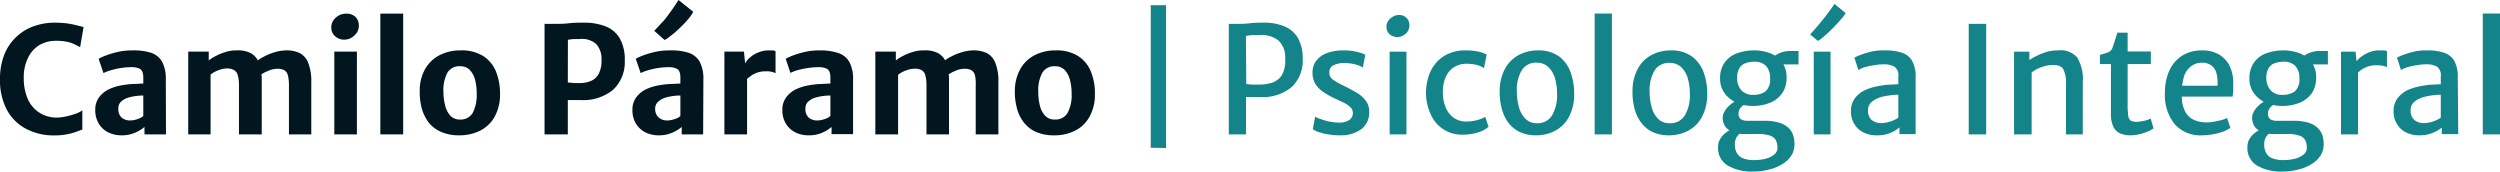 <svg xmlns="http://www.w3.org/2000/svg" viewBox="0 0 297.63 20.42"><defs><style>.cls-1{fill:#01161e;}.cls-2{fill:#12848a;}</style></defs><g id="Capa_2" data-name="Capa 2"><g id="Capa_1-2" data-name="Capa 1"><path class="cls-1" d="M0,9.44A7.92,7.92,0,0,1,.5,6.53,5.88,5.88,0,0,1,4,3.13a7.38,7.38,0,0,1,2.5-.43,11.59,11.59,0,0,1,1.59.1c.43.07.79.15,1.08.22s.55.15.78.19L9.54,5.62A4.85,4.85,0,0,0,9,5.34,3.92,3.92,0,0,0,8.11,5a6.36,6.36,0,0,0-1.44-.14,3.86,3.86,0,0,0-2,.52A3.57,3.57,0,0,0,3.32,6.92a5.18,5.18,0,0,0-.49,2.36,6.14,6.14,0,0,0,.45,2.44,3.71,3.71,0,0,0,1.34,1.65A3.82,3.82,0,0,0,6.77,14,5.44,5.44,0,0,0,8,13.83a7.94,7.94,0,0,0,1.09-.32,2.66,2.66,0,0,0,.71-.38v2.29l-.81.3A6.53,6.53,0,0,1,7.9,16a7.09,7.09,0,0,1-1.38.12A7,7,0,0,1,3,15.28,5.48,5.48,0,0,1,.78,13,7.55,7.55,0,0,1,0,9.44Z"></path><path class="cls-1" d="M14.47,16.11a3.45,3.45,0,0,1-1.64-.38,2.74,2.74,0,0,1-1.1-1.06,3.11,3.11,0,0,1-.39-1.58,2.47,2.47,0,0,1,.49-1.55,3.23,3.23,0,0,1,1.33-1,5.8,5.8,0,0,1,1.26-.37A10.5,10.5,0,0,1,15.79,10c.45,0,.88-.05,1.27-.05l.45.55-.45.87a6.73,6.73,0,0,0-1.48.17,4.06,4.06,0,0,0-.61.19,2.37,2.37,0,0,0-.61.42,1.11,1.11,0,0,0-.27.82A1.32,1.32,0,0,0,14.48,14a1.52,1.52,0,0,0,1,.34,2.43,2.43,0,0,0,.65-.09,2.93,2.93,0,0,0,.57-.2,1.08,1.08,0,0,0,.33-.23l.47.56-.33.76a4.28,4.28,0,0,1-1.09.66A3.93,3.93,0,0,1,14.47,16.11ZM19.76,16H17.2V14.5h-.14V9.2c0-.5-.13-.83-.39-1A2.25,2.25,0,0,0,15.53,8a8.16,8.16,0,0,0-1.17.1,9.52,9.52,0,0,0-1.14.26,5,5,0,0,0-.9.34L11.74,7a6.26,6.26,0,0,1,.93-.42,10.73,10.73,0,0,1,1.46-.42A7.72,7.72,0,0,1,15.78,6,6.69,6.69,0,0,1,18,6.29a2.35,2.35,0,0,1,1.31,1.08,4.33,4.33,0,0,1,.43,2.1Z"></path><path class="cls-1" d="M22.41,16V6.14h2.44l0,1.05a5.5,5.5,0,0,1,.87-.54,6.46,6.46,0,0,1,1.14-.46A4.15,4.15,0,0,1,28.17,6a3.32,3.32,0,0,1,1.67.32,2.15,2.15,0,0,1,1,1.2,6.4,6.4,0,0,1,.32,2.27V16H28.45v-5.8A4.34,4.34,0,0,0,28.32,9a1,1,0,0,0-.43-.64A1.62,1.62,0,0,0,27,8.15a2.79,2.79,0,0,0-.93.19,3.14,3.14,0,0,0-1,.54V16Zm8.61-7-.5-1.67a4.34,4.34,0,0,1,.81-.54,6.77,6.77,0,0,1,1.21-.52A5,5,0,0,1,34,6a3.68,3.68,0,0,1,1.71.33,2.24,2.24,0,0,1,1,1.19,6.13,6.13,0,0,1,.35,2.28V16H34.4v-5.8A4.86,4.86,0,0,0,34.28,9a1,1,0,0,0-.43-.64,1.74,1.74,0,0,0-.9-.17,2.57,2.57,0,0,0-1,.24A4.37,4.37,0,0,0,31,8.93Z"></path><path class="cls-1" d="M41,4.72a1.6,1.6,0,0,1-1.11-.41,1.35,1.35,0,0,1-.45-1.06,1.47,1.47,0,0,1,.24-.81,2,2,0,0,1,.64-.59,1.75,1.75,0,0,1,.84-.22A1.54,1.54,0,0,1,42.31,2a1.46,1.46,0,0,1,.41,1.06,1.48,1.48,0,0,1-.51,1.14A1.69,1.69,0,0,1,41,4.72ZM39.8,16V6.14h2.69V16Z"></path><path class="cls-1" d="M45.28,16V1.62H48V16Z"></path><path class="cls-1" d="M54.68,16.11a5.15,5.15,0,0,1-2.19-.42A3.8,3.8,0,0,1,51,14.54a5,5,0,0,1-.8-1.69,7.67,7.67,0,0,1-.23-2,5.25,5.25,0,0,1,.65-2.65,4.2,4.2,0,0,1,1.73-1.64A5.35,5.35,0,0,1,54.85,6a4.76,4.76,0,0,1,2.77.73A4,4,0,0,1,59.1,8.65a7.14,7.14,0,0,1,.43,2.6,5.39,5.39,0,0,1-.65,2.66,4.09,4.09,0,0,1-1.71,1.64A5.43,5.43,0,0,1,54.68,16.11Zm.07-1.88a1.65,1.65,0,0,0,1.53-.79,4.62,4.62,0,0,0,.47-2.3,6.34,6.34,0,0,0-.19-1.63,2.62,2.62,0,0,0-.62-1.17,1.51,1.51,0,0,0-1.14-.45,1.64,1.64,0,0,0-1.54.77,4.45,4.45,0,0,0-.47,2.26A6.56,6.56,0,0,0,53,12.57a2.72,2.72,0,0,0,.62,1.21A1.52,1.52,0,0,0,54.75,14.23Z"></path><path class="cls-1" d="M64.83,16V2.84H66c.57,0,1.15,0,1.72-.07s1.17-.07,1.79-.07a6.85,6.85,0,0,1,2.61.45,3.39,3.39,0,0,1,1.67,1.43,5.09,5.09,0,0,1,.59,2.61A4.51,4.51,0,0,1,73,10.68a5.6,5.6,0,0,1-3.9,1.23H67.6V16ZM67.6,9.83q.33,0,.69.06l.74,0a3.37,3.37,0,0,0,1.29-.24,1.89,1.89,0,0,0,.94-.83,3.31,3.31,0,0,0,.35-1.66A2.66,2.66,0,0,0,71,5.26a2.55,2.55,0,0,0-2-.61l-.71,0a5.93,5.93,0,0,0-.68.09Z"></path><path class="cls-1" d="M78.43,16.11a3.46,3.46,0,0,1-1.65-.38,2.8,2.8,0,0,1-1.1-1.06,3.11,3.11,0,0,1-.39-1.58,2.47,2.47,0,0,1,.49-1.55,3.23,3.23,0,0,1,1.33-1,5.8,5.8,0,0,1,1.26-.37A10.74,10.74,0,0,1,79.74,10c.45,0,.88-.05,1.27-.05l.45.55-.45.87a6.73,6.73,0,0,0-1.48.17,4.46,4.46,0,0,0-.61.19,2.37,2.37,0,0,0-.61.42A1.11,1.11,0,0,0,78,13,1.32,1.32,0,0,0,78.43,14a1.52,1.52,0,0,0,1,.34,2.43,2.43,0,0,0,.65-.09,2.93,2.93,0,0,0,.57-.2,1,1,0,0,0,.33-.23l.47.56-.32.76a4.55,4.55,0,0,1-1.1.66A3.89,3.89,0,0,1,78.43,16.11ZM83.71,16H81.16V14.5H81V9.2c0-.5-.13-.83-.39-1A2.25,2.25,0,0,0,79.48,8a7.91,7.91,0,0,0-1.16.1,9.26,9.26,0,0,0-1.15.26,5,5,0,0,0-.9.34L75.69,7a6.26,6.26,0,0,1,.93-.42,10.73,10.73,0,0,1,1.46-.42A7.72,7.72,0,0,1,79.73,6,6.69,6.69,0,0,1,82,6.29a2.35,2.35,0,0,1,1.31,1.08,4.33,4.33,0,0,1,.43,2.1ZM79.12,4.76,77.89,3.67c.3-.31.62-.67,1-1.07s.68-.84,1-1.28S80.5.43,80.78,0l1.75,1.4a3.76,3.76,0,0,1-.48.73,10.52,10.52,0,0,1-.73.82c-.28.28-.56.55-.84.8s-.55.46-.79.64A2.92,2.92,0,0,1,79.12,4.76Z"></path><path class="cls-1" d="M86.24,16V6.14h2.33l.15,1.53.22.47V16Zm2.54-6.41-.13-1.89a2,2,0,0,1,.59-.81,3.28,3.28,0,0,1,1-.63A3.21,3.21,0,0,1,91.47,6L92,6a1,1,0,0,1,.33.09V8.73a1.27,1.27,0,0,0-.38-.16,2.54,2.54,0,0,0-.77-.08,3,3,0,0,0-1.1.18,2.81,2.81,0,0,0-.77.43A3.21,3.21,0,0,0,88.78,9.56Z"></path><path class="cls-1" d="M96.28,16.11a3.46,3.46,0,0,1-1.65-.38,2.74,2.74,0,0,1-1.1-1.06,3.11,3.11,0,0,1-.39-1.58,2.47,2.47,0,0,1,.49-1.55,3.23,3.23,0,0,1,1.33-1,5.8,5.8,0,0,1,1.26-.37A10.5,10.5,0,0,1,97.59,10c.45,0,.88-.05,1.27-.05l.45.55-.45.87a6.73,6.73,0,0,0-1.48.17,4.46,4.46,0,0,0-.61.19,2.37,2.37,0,0,0-.61.42,1.11,1.11,0,0,0-.27.82A1.32,1.32,0,0,0,96.28,14a1.52,1.52,0,0,0,1,.34,2.43,2.43,0,0,0,.65-.09,2.93,2.93,0,0,0,.57-.2,1.08,1.08,0,0,0,.33-.23l.47.56-.33.76a4.28,4.28,0,0,1-1.09.66A3.89,3.89,0,0,1,96.28,16.11Zm5.28-.14H99V14.5h-.14V9.2c0-.5-.13-.83-.39-1A2.25,2.25,0,0,0,97.33,8a7.91,7.91,0,0,0-1.16.1A9.26,9.26,0,0,0,95,8.34a5,5,0,0,0-.9.34L93.54,7a6.26,6.26,0,0,1,.93-.42,10.73,10.73,0,0,1,1.46-.42A7.72,7.72,0,0,1,97.58,6a6.69,6.69,0,0,1,2.24.32,2.35,2.35,0,0,1,1.31,1.08,4.33,4.33,0,0,1,.43,2.1Z"></path><path class="cls-1" d="M104.21,16V6.14h2.44l0,1.05a5.5,5.5,0,0,1,.87-.54,6.46,6.46,0,0,1,1.14-.46A4.15,4.15,0,0,1,110,6a3.32,3.32,0,0,1,1.67.32,2.21,2.21,0,0,1,1,1.2,6.67,6.67,0,0,1,.31,2.27V16h-2.68v-5.8a4.34,4.34,0,0,0-.13-1.2,1,1,0,0,0-.43-.64,1.62,1.62,0,0,0-.89-.18,2.79,2.79,0,0,0-.93.19,3.14,3.14,0,0,0-1,.54V16Zm8.61-7-.5-1.67a4.34,4.34,0,0,1,.81-.54,6.58,6.58,0,0,1,1.22-.52A4.94,4.94,0,0,1,115.8,6a3.68,3.68,0,0,1,1.71.33,2.24,2.24,0,0,1,1,1.19,5.93,5.93,0,0,1,.35,2.28V16h-2.7v-5.8A4.86,4.86,0,0,0,116.08,9a1,1,0,0,0-.43-.64,1.74,1.74,0,0,0-.9-.17,2.57,2.57,0,0,0-1,.24A4.37,4.37,0,0,0,112.82,8.93Z"></path><path class="cls-1" d="M125.5,16.11a5.15,5.15,0,0,1-2.19-.42,3.77,3.77,0,0,1-1.45-1.15,4.63,4.63,0,0,1-.8-1.69,7.26,7.26,0,0,1-.24-2,5.35,5.35,0,0,1,.66-2.65,4.12,4.12,0,0,1,1.72-1.64A5.39,5.39,0,0,1,125.68,6a4.75,4.75,0,0,1,2.76.73,3.92,3.92,0,0,1,1.48,1.92,6.74,6.74,0,0,1,.43,2.6,5.29,5.29,0,0,1-.65,2.66A4,4,0,0,1,128,15.55,5.37,5.37,0,0,1,125.5,16.11Zm.07-1.88a1.65,1.65,0,0,0,1.53-.79,4.5,4.5,0,0,0,.48-2.3,6.33,6.33,0,0,0-.2-1.63,2.62,2.62,0,0,0-.62-1.17,1.51,1.51,0,0,0-1.14-.45,1.64,1.64,0,0,0-1.53.77,4.34,4.34,0,0,0-.48,2.26,6.56,6.56,0,0,0,.19,1.65,2.63,2.63,0,0,0,.63,1.21A1.48,1.48,0,0,0,125.57,14.23Z"></path><path class="cls-2" d="M137,17.59V.62h1.82v17Z"></path><path class="cls-2" d="M146.29,16V2.84h.9c.54,0,1.08,0,1.61-.07s1.09-.07,1.68-.07a6.14,6.14,0,0,1,2.46.45,3.32,3.32,0,0,1,1.59,1.39A4.88,4.88,0,0,1,155.09,7a4.33,4.33,0,0,1-1.3,3.35A5.37,5.37,0,0,1,150,11.55h-1.66V16Zm2.08-6a7.2,7.2,0,0,0,.8.07c.26,0,.51,0,.74,0a4.82,4.82,0,0,0,1.54-.23,2.22,2.22,0,0,0,1.15-.88A3.46,3.46,0,0,0,153,7a2.7,2.7,0,0,0-.81-2.19,3.3,3.3,0,0,0-2.34-.63c-.25,0-.51,0-.77,0a5.4,5.4,0,0,0-.75.11Z"></path><path class="cls-2" d="M156.29,15.38l.28-1.5a2.17,2.17,0,0,0,.55.26,7.3,7.3,0,0,0,1,.3,5.42,5.42,0,0,0,1.21.15,2.2,2.2,0,0,0,1.29-.29,1,1,0,0,0,.44-.84.92.92,0,0,0-.26-.66,2.7,2.7,0,0,0-.73-.53L159,11.76a9.3,9.3,0,0,1-1.41-.78,3.22,3.22,0,0,1-1-1,2.61,2.61,0,0,1-.33-1.38,2.22,2.22,0,0,1,.51-1.45,2.86,2.86,0,0,1,1.3-.86A5.45,5.45,0,0,1,160,6a6.11,6.11,0,0,1,1.63.2,3.77,3.77,0,0,1,.91.32l-.29,1.53a2.24,2.24,0,0,0-.5-.26,4.39,4.39,0,0,0-.76-.2,4.3,4.3,0,0,0-.88-.08,2.73,2.73,0,0,0-1.36.26.83.83,0,0,0-.48.73,1,1,0,0,0,.45,1,8.1,8.1,0,0,0,1.09.63c.6.29,1.15.58,1.64.87a3.79,3.79,0,0,1,1.16,1A2.11,2.11,0,0,1,163,13.3a2.45,2.45,0,0,1-.95,2.09,4.16,4.16,0,0,1-2.58.72,8,8,0,0,1-1.32-.11,7,7,0,0,1-1.13-.27A2.61,2.61,0,0,1,156.29,15.38Z"></path><path class="cls-2" d="M166.34,4.41a1.35,1.35,0,0,1-.9-.33,1.13,1.13,0,0,1-.38-.89,1.23,1.23,0,0,1,.21-.7,1.71,1.71,0,0,1,.56-.51,1.43,1.43,0,0,1,.69-.19,1.2,1.2,0,0,1,.95.36,1.24,1.24,0,0,1,.32.86,1.28,1.28,0,0,1-.44,1A1.44,1.44,0,0,1,166.34,4.41ZM165.44,16V6.15h2V16Z"></path><path class="cls-2" d="M169.77,11.16a6.32,6.32,0,0,1,.52-2.62,4.34,4.34,0,0,1,1.59-1.85A4.77,4.77,0,0,1,174.53,6a6.47,6.47,0,0,1,1.58.17,3.32,3.32,0,0,1,.88.33l-.32,1.61a2.79,2.79,0,0,0-.89-.39,5.68,5.68,0,0,0-1.26-.13,2.68,2.68,0,0,0-1.28.33,2.57,2.57,0,0,0-1,1,4,4,0,0,0-.46,1.86,4.85,4.85,0,0,0,.33,2,2.77,2.77,0,0,0,1,1.27,2.53,2.53,0,0,0,1.41.42,4.92,4.92,0,0,0,1.36-.18,4,4,0,0,0,.94-.38l.39,1.18a3.18,3.18,0,0,1-1.27.68,5.88,5.88,0,0,1-1.75.26,4,4,0,0,1-3.86-2.43A6,6,0,0,1,169.77,11.16Z"></path><path class="cls-2" d="M182.88,16.11a4.52,4.52,0,0,1-2-.42,3.75,3.75,0,0,1-1.36-1.16,4.75,4.75,0,0,1-.75-1.68,7.72,7.72,0,0,1-.23-2,5.62,5.62,0,0,1,.63-2.66,4,4,0,0,1,1.62-1.63A4.78,4.78,0,0,1,183.06,6a4.19,4.19,0,0,1,2.57.73A4.09,4.09,0,0,1,187,8.66a7.53,7.53,0,0,1,.41,2.59,5.74,5.74,0,0,1-.62,2.66,4,4,0,0,1-1.62,1.64A4.77,4.77,0,0,1,182.88,16.11Zm.05-1.44a2,2,0,0,0,1.83-.91,4.7,4.7,0,0,0,.61-2.59,6.39,6.39,0,0,0-.25-1.86A3,3,0,0,0,184.35,8,1.94,1.94,0,0,0,183,7.46a2,2,0,0,0-1.81.87,4.52,4.52,0,0,0-.61,2.54,7,7,0,0,0,.25,1.88,3.19,3.19,0,0,0,.77,1.38A1.85,1.85,0,0,0,182.93,14.67Z"></path><path class="cls-2" d="M189.85,16V1.61h2.05V16Z"></path><path class="cls-2" d="M198.69,16.11a4.52,4.52,0,0,1-2-.42,3.75,3.75,0,0,1-1.36-1.16,5,5,0,0,1-.76-1.68,8.18,8.18,0,0,1-.22-2,5.62,5.62,0,0,1,.63-2.66,4,4,0,0,1,1.62-1.63A4.76,4.76,0,0,1,198.87,6a4.19,4.19,0,0,1,2.57.73,4.16,4.16,0,0,1,1.4,1.93,7.53,7.53,0,0,1,.41,2.59,5.62,5.62,0,0,1-.63,2.66A3.92,3.92,0,0,1,201,15.55,4.8,4.8,0,0,1,198.69,16.11Zm.05-1.44a2,2,0,0,0,1.83-.91,4.7,4.7,0,0,0,.61-2.59,6.39,6.39,0,0,0-.25-1.86A3,3,0,0,0,200.16,8a1.94,1.94,0,0,0-1.35-.51,2,2,0,0,0-1.81.87,4.52,4.52,0,0,0-.61,2.54,7,7,0,0,0,.25,1.88,3.09,3.09,0,0,0,.77,1.38A1.85,1.85,0,0,0,198.74,14.67Z"></path><path class="cls-2" d="M208.75,20.42a5.65,5.65,0,0,1-3.07-.72,2.39,2.39,0,0,1-1.14-2.18,1.77,1.77,0,0,1,.27-1,2.5,2.5,0,0,1,.65-.72,3.87,3.87,0,0,1,.76-.45l1.31.2-.41.35a1.81,1.81,0,0,0-.41.49,1.75,1.75,0,0,0-.17.82,2,2,0,0,0,.23,1,1.43,1.43,0,0,0,.73.63,3.42,3.42,0,0,0,1.32.22,5.59,5.59,0,0,0,1.4-.17,2.58,2.58,0,0,0,1-.49,1,1,0,0,0,.39-.83,2,2,0,0,0-.19-.88,1.24,1.24,0,0,0-.71-.55,4.5,4.5,0,0,0-1.51-.19h-1l-.89,0a3.54,3.54,0,0,1-.7-.11.4.4,0,0,1-.2-.09.93.93,0,0,0-.2-.1,1.54,1.54,0,0,1-.89-.71,2,2,0,0,1-.23-.9,1.55,1.55,0,0,1,.18-.7,2.72,2.72,0,0,1,.52-.69,3.91,3.91,0,0,1,.77-.59l1.26.32a1.54,1.54,0,0,0-.58.43,1,1,0,0,0-.26.65.87.87,0,0,0,.26.73,1.6,1.6,0,0,0,.87.19H210a5.89,5.89,0,0,1,1.85.24,2.69,2.69,0,0,1,1.11.64,2,2,0,0,1,.53.89,3.41,3.41,0,0,1,.15,1,2.54,2.54,0,0,1-.38,1.37,3.14,3.14,0,0,1-1.05,1,5.17,5.17,0,0,1-1.55.65A7.41,7.41,0,0,1,208.75,20.42Zm-.06-7.81a4.72,4.72,0,0,1-2-.41,3.43,3.43,0,0,1-1.4-1.14,2.85,2.85,0,0,1-.51-1.68,3.24,3.24,0,0,1,.51-1.89,3.12,3.12,0,0,1,1.41-1.11,5.71,5.71,0,0,1,2-.38,5.44,5.44,0,0,1,2,.32,3.16,3.16,0,0,1,1.45,1.08,3,3,0,0,1,.54,1.87,3.11,3.11,0,0,1-.52,1.83,3.3,3.3,0,0,1-1.43,1.13A5.4,5.4,0,0,1,208.69,12.61Zm.05-1.32a2.36,2.36,0,0,0,1.45-.41,1.86,1.86,0,0,0,.54-1.55,2.09,2.09,0,0,0-.47-1.47,1.84,1.84,0,0,0-1.42-.51,3,3,0,0,0-1,.16,1.43,1.43,0,0,0-.75.58,2.17,2.17,0,0,0-.28,1.21,2.2,2.2,0,0,0,.46,1.4A1.8,1.8,0,0,0,208.74,11.29Zm2.9-3.62-.56-.83a2.29,2.29,0,0,1,.77-.51,3.13,3.13,0,0,1,1.27-.26h1v1.6Z"></path><path class="cls-2" d="M216.42,4.87l-.92-.77c.33-.36.66-.73,1-1.14s.68-.81,1-1.24.63-.84.9-1.25l1.33,1.09a3.84,3.84,0,0,1-.46.62q-.31.38-.72.81c-.27.29-.55.56-.83.83a10.19,10.19,0,0,1-.77.68A3.05,3.05,0,0,1,216.42,4.87ZM215.93,16V6.15h2V16Z"></path><path class="cls-2" d="M223.4,16.11a3.46,3.46,0,0,1-1.57-.35,2.62,2.62,0,0,1-1.07-1,2.77,2.77,0,0,1-.4-1.51,2.56,2.56,0,0,1,.51-1.61,3.36,3.36,0,0,1,1.37-1,7,7,0,0,1,1.22-.36,12.58,12.58,0,0,1,1.33-.2c.44,0,.85-.05,1.23-.05l.42.53-.42.72c-.23,0-.51,0-.83.05a7.52,7.52,0,0,0-.95.15,3.32,3.32,0,0,0-.79.26,2.44,2.44,0,0,0-.75.52,1.24,1.24,0,0,0-.31.88,1.46,1.46,0,0,0,.42,1.13,1.75,1.75,0,0,0,1.22.38,3.12,3.12,0,0,0,.84-.13,4,4,0,0,0,.74-.28A2,2,0,0,0,226,14l.4.43-.29.76a4.18,4.18,0,0,1-1.12.66A4.05,4.05,0,0,1,223.4,16.11Zm4.66-.14h-1.93V14.5H226V9.08a1.23,1.23,0,0,0-.46-1.14,2.42,2.42,0,0,0-1.29-.28,5.74,5.74,0,0,0-1.15.11A7.55,7.55,0,0,0,222,8a3.78,3.78,0,0,0-.76.33l-.47-1.46a4.47,4.47,0,0,1,.78-.35,11.17,11.17,0,0,1,1.35-.4A6.72,6.72,0,0,1,224.46,6a6,6,0,0,1,1.91.26,2.21,2.21,0,0,1,1.25.94,3.84,3.84,0,0,1,.44,2Z"></path><path class="cls-2" d="M234.38,16V2.84h2.08V16Z"></path><path class="cls-2" d="M239.78,16V6.15h1.82v1a6.7,6.7,0,0,1,.92-.52,7.56,7.56,0,0,1,1.19-.47A4.75,4.75,0,0,1,245,6a2.64,2.64,0,0,1,2.27.81,5,5,0,0,1,.69,3V16h-2v-6a3.57,3.57,0,0,0-.33-1.78c-.22-.36-.7-.52-1.43-.48a4.11,4.11,0,0,0-.71.11,5.36,5.36,0,0,0-.82.29,3.91,3.91,0,0,0-.8.49V16Z"></path><path class="cls-2" d="M253.66,16.11a3.14,3.14,0,0,1-1.23-.22,1.63,1.63,0,0,1-.82-.78,3.48,3.48,0,0,1-.3-1.6V7.63H250V6.54c.43-.13.77-.23,1-.32a.86.86,0,0,0,.5-.55c.05-.13.1-.28.16-.46l.19-.6c.07-.23.15-.47.23-.72h1.22V6.13h2.76v1.5h-2.76v4.8a9.16,9.16,0,0,0,.08,1.4.75.75,0,0,0,.32.55,1.6,1.6,0,0,0,.7.12,3.25,3.25,0,0,0,.57-.06,3.88,3.88,0,0,0,.61-.14,1.88,1.88,0,0,0,.46-.19l.34,1.17a3.88,3.88,0,0,1-.72.39,5.93,5.93,0,0,1-1,.32A4.79,4.79,0,0,1,253.66,16.11Z"></path><path class="cls-2" d="M262.16,16.11a4.07,4.07,0,0,1-3.27-1.34A5.55,5.55,0,0,1,257.74,11a6.16,6.16,0,0,1,.51-2.56,4.12,4.12,0,0,1,1.5-1.79A4.41,4.41,0,0,1,262.19,6a3.81,3.81,0,0,1,1.4.22,3.21,3.21,0,0,1,1.15.69,3.17,3.17,0,0,1,.8,1.17,4.57,4.57,0,0,1,.33,1.65c0,.37,0,.7,0,1a5.37,5.37,0,0,1-.08.77h-6.86l.18-1.29H264a4.91,4.91,0,0,0-.09-1.34,1.81,1.81,0,0,0-.54-1,1.74,1.74,0,0,0-1.25-.4,2.07,2.07,0,0,0-1.23.39A2.42,2.42,0,0,0,260,9.13a7.59,7.59,0,0,0-.25,2.49,3.81,3.81,0,0,0,.45,1.76,2.27,2.27,0,0,0,1.05.92,3.7,3.7,0,0,0,1.44.27,5.53,5.53,0,0,0,.82-.07c.32-.05.63-.12.94-.2a2.63,2.63,0,0,0,.69-.26l.39,1.17a3.32,3.32,0,0,1-.89.47,8.07,8.07,0,0,1-2.48.43Z"></path><path class="cls-2" d="M271.76,20.42a5.67,5.67,0,0,1-3.07-.72,2.4,2.4,0,0,1-1.13-2.18,1.85,1.85,0,0,1,.26-1,2.54,2.54,0,0,1,.66-.72,3.6,3.6,0,0,1,.76-.45l1.3.2-.41.35a1.78,1.78,0,0,0-.4.49,1.64,1.64,0,0,0-.17.82,1.91,1.91,0,0,0,.23,1,1.4,1.4,0,0,0,.72.63,3.49,3.49,0,0,0,1.32.22,5.68,5.68,0,0,0,1.41-.17,2.54,2.54,0,0,0,1-.49,1,1,0,0,0,.39-.83,1.84,1.84,0,0,0-.19-.88,1.21,1.21,0,0,0-.71-.55,4.44,4.44,0,0,0-1.5-.19h-1l-.9,0a3.44,3.44,0,0,1-.69-.11.48.48,0,0,1-.21-.09.75.75,0,0,0-.2-.1,1.57,1.57,0,0,1-.89-.71,2,2,0,0,1-.22-.9,1.55,1.55,0,0,1,.18-.7,2.67,2.67,0,0,1,.51-.69,4.23,4.23,0,0,1,.77-.59l1.27.32a1.47,1.47,0,0,0-.58.43,1,1,0,0,0-.26.65.84.84,0,0,0,.26.73,1.55,1.55,0,0,0,.87.19H273a6,6,0,0,1,1.86.24,2.65,2.65,0,0,1,1.1.64,2.12,2.12,0,0,1,.54.89,3.77,3.77,0,0,1,.14,1,2.46,2.46,0,0,1-.38,1.37,3.14,3.14,0,0,1-1.05,1,5.11,5.11,0,0,1-1.54.65A7.55,7.55,0,0,1,271.76,20.42Zm-.06-7.81a4.75,4.75,0,0,1-2-.41,3.4,3.4,0,0,1-1.39-1.14,2.85,2.85,0,0,1-.51-1.68,3.24,3.24,0,0,1,.51-1.89,3.09,3.09,0,0,1,1.4-1.11,5.81,5.81,0,0,1,2-.38,5.35,5.35,0,0,1,2,.32A3.19,3.19,0,0,1,275.2,7.4a3,3,0,0,1,.54,1.87,3.18,3.18,0,0,1-.52,1.83,3.36,3.36,0,0,1-1.43,1.13A5.45,5.45,0,0,1,271.7,12.61Zm.05-1.32a2.36,2.36,0,0,0,1.45-.41,1.86,1.86,0,0,0,.54-1.55,2,2,0,0,0-.47-1.47,1.82,1.82,0,0,0-1.42-.51,3,3,0,0,0-1,.16,1.36,1.36,0,0,0-.75.58,2.16,2.16,0,0,0-.29,1.21,2.21,2.21,0,0,0,.47,1.4A1.78,1.78,0,0,0,271.75,11.29Zm2.9-3.62-.55-.83a2.09,2.09,0,0,1,.77-.51,3.1,3.1,0,0,1,1.27-.26h1v1.6Z"></path><path class="cls-2" d="M278.7,16V6.15h1.73l.14,1.25.16.74V16Zm1.92-7.23L280.5,7.4a1.93,1.93,0,0,1,.55-.6,4.09,4.09,0,0,1,1-.57A3,3,0,0,1,283.24,6l.58,0a.81.81,0,0,1,.35.1V8a1.89,1.89,0,0,0-.4-.15,3.53,3.53,0,0,0-.87-.08,3,3,0,0,0-1,.15,3.68,3.68,0,0,0-.77.38A4.46,4.46,0,0,0,280.62,8.74Z"></path><path class="cls-2" d="M288,16.11a3.46,3.46,0,0,1-1.57-.35,2.62,2.62,0,0,1-1.07-1,2.77,2.77,0,0,1-.4-1.51,2.56,2.56,0,0,1,.51-1.61,3.39,3.39,0,0,1,1.36-1,7.36,7.36,0,0,1,1.23-.36,12.2,12.2,0,0,1,1.33-.2c.44,0,.85-.05,1.22-.05l.43.53-.43.72c-.22,0-.5,0-.82.05a7.52,7.52,0,0,0-.95.15,3.58,3.58,0,0,0-.8.26,2.44,2.44,0,0,0-.75.52,1.24,1.24,0,0,0-.3.88,1.46,1.46,0,0,0,.42,1.13,1.75,1.75,0,0,0,1.22.38,3.12,3.12,0,0,0,.84-.13,3.84,3.84,0,0,0,.73-.28,1.56,1.56,0,0,0,.41-.27l.41.43-.29.76a4.18,4.18,0,0,1-1.12.66A4.05,4.05,0,0,1,288,16.11Zm4.66-.14H290.7V14.5h-.12V9.08a1.23,1.23,0,0,0-.45-1.14,2.42,2.42,0,0,0-1.29-.28,5.74,5.74,0,0,0-1.15.11A7.55,7.55,0,0,0,286.6,8a3.78,3.78,0,0,0-.76.33l-.47-1.46a4.47,4.47,0,0,1,.78-.35,11.17,11.17,0,0,1,1.35-.4A6.66,6.66,0,0,1,289,6a6,6,0,0,1,1.91.26,2.21,2.21,0,0,1,1.25.94,3.84,3.84,0,0,1,.44,2Z"></path><path class="cls-2" d="M295.58,16V1.61h2.05V16Z"></path></g></g></svg>